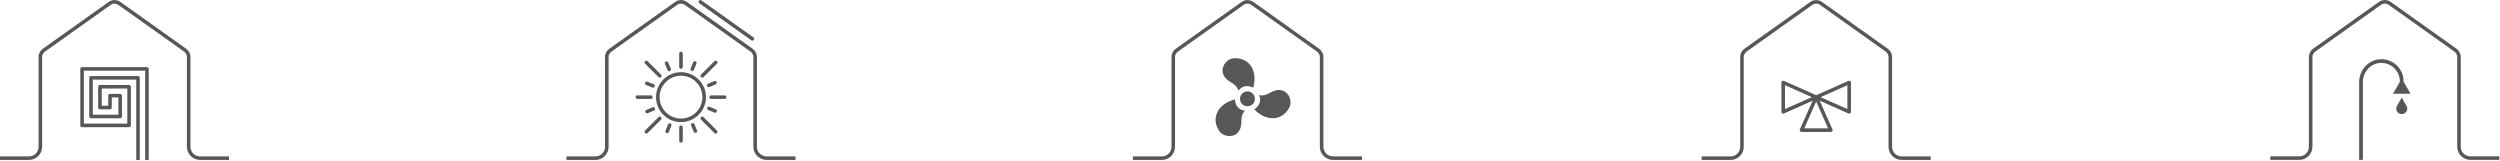 <svg width="1121" height="72" viewBox="0 0 1121 72" fill="none" xmlns="http://www.w3.org/2000/svg">
<path d="M561.961 39.297C564.222 30.901 559.429 25.532 552.981 26.155C549.937 26.45 546.901 30.325 548.77 33.881C550.528 37.196 554.195 36.893 555.322 40.664C556.369 39.242 558.462 37.628 561.969 39.297" fill="#575756"/>
<path d="M553.732 44.563C545.327 46.808 543.074 53.647 546.829 58.912C548.595 61.397 553.484 62.092 555.618 58.696C557.607 55.516 555.514 52.488 558.23 49.628C556.464 49.436 554.02 48.438 553.724 44.555" fill="#575756"/>
<path d="M562.401 49.053C568.545 55.205 575.599 53.751 578.292 47.854C579.554 45.082 577.709 40.496 573.698 40.352C569.951 40.216 568.393 43.548 564.55 42.621C565.277 44.251 565.62 46.856 562.409 49.053" fill="#575756"/>
<path d="M562.712 44.307C562.712 46.16 561.21 47.647 559.357 47.647C557.503 47.647 556.017 46.16 556.017 44.307C556.017 42.453 557.519 40.967 559.357 40.967C561.194 40.967 562.712 42.461 562.712 44.307Z" fill="#575756"/>
<path d="M610.713 71.711H597.714C594.463 71.711 591.818 69.074 591.818 65.815V25.5C591.818 24.038 590.58 23.159 590.564 23.151L561.042 2.162C561.042 2.162 560.291 1.619 559.357 1.619C558.422 1.619 557.695 2.146 557.687 2.154L528.166 23.143C528.102 23.183 526.895 24.038 526.895 25.508V65.807C526.895 69.074 524.251 71.719 520.999 71.719H508V70.121H520.999C523.372 70.121 525.297 68.196 525.297 65.823V25.5C525.297 23.167 527.175 21.88 527.255 21.824L556.752 0.86C556.848 0.788 557.903 0.021 559.365 0.021C560.827 0.021 561.873 0.788 561.993 0.876L591.475 21.84C591.538 21.88 593.416 23.175 593.416 25.508V65.807C593.416 68.196 595.341 70.121 597.714 70.121H610.713V71.719V71.711Z" fill="#575756"/>
<path d="M356.705 71.711H343.706C340.455 71.711 337.81 69.074 337.81 65.815V25.5C337.81 24.038 336.572 23.159 336.556 23.151L307.042 2.162C307.042 2.162 306.291 1.619 305.357 1.619C304.422 1.619 303.695 2.146 303.687 2.154L274.166 23.143C274.102 23.183 272.895 24.038 272.895 25.508V65.807C272.895 69.074 270.251 71.719 266.999 71.719H254V70.121H266.999C269.372 70.121 271.297 68.196 271.297 65.823V25.5C271.297 23.167 273.175 21.88 273.255 21.824L302.752 0.86C302.848 0.788 303.903 0.021 305.357 0.021C306.811 0.021 307.873 0.788 307.985 0.876L337.467 21.84C337.53 21.88 339.408 23.175 339.408 25.508V65.807C339.408 68.196 341.333 70.121 343.706 70.121H356.705V71.719V71.711Z" fill="#575756"/>
<path d="M337.379 18.221C337.219 18.221 337.059 18.173 336.915 18.077L313.578 1.475C313.218 1.219 313.138 0.716 313.394 0.365C313.65 0.005 314.145 -0.083 314.505 0.173L337.842 16.775C338.202 17.031 338.281 17.534 338.026 17.893C337.874 18.109 337.626 18.229 337.371 18.229" fill="#575756"/>
<path d="M305.357 54.757C299.181 54.757 294.163 49.732 294.163 43.556C294.163 37.38 299.189 32.362 305.357 32.362C311.525 32.362 316.558 37.388 316.558 43.556C316.558 49.724 311.533 54.757 305.357 54.757ZM305.357 33.961C300.068 33.961 295.761 38.267 295.761 43.556C295.761 48.845 300.068 53.159 305.357 53.159C310.646 53.159 314.96 48.853 314.96 43.556C314.96 38.259 310.654 33.961 305.357 33.961Z" fill="#575756"/>
<path d="M305.357 30.86C304.917 30.86 304.558 30.501 304.558 30.061V23.974C304.558 23.534 304.917 23.175 305.357 23.175C305.796 23.175 306.156 23.534 306.156 23.974V30.061C306.156 30.501 305.796 30.86 305.357 30.86Z" fill="#575756"/>
<path d="M305.357 63.945C304.917 63.945 304.558 63.586 304.558 63.146V57.066C304.558 56.627 304.917 56.267 305.357 56.267C305.796 56.267 306.156 56.627 306.156 57.066V63.146C306.156 63.586 305.796 63.945 305.357 63.945Z" fill="#575756"/>
<path d="M324.947 44.363H318.867C318.428 44.363 318.068 44.003 318.068 43.564C318.068 43.124 318.428 42.765 318.867 42.765H324.947C325.386 42.765 325.746 43.124 325.746 43.564C325.746 44.003 325.386 44.363 324.947 44.363Z" fill="#575756"/>
<path d="M291.854 44.363H285.774C285.335 44.363 284.975 44.003 284.975 43.564C284.975 43.124 285.335 42.765 285.774 42.765H291.854C292.294 42.765 292.653 43.124 292.653 43.564C292.653 44.003 292.294 44.363 291.854 44.363Z" fill="#575756"/>
<path d="M314.904 34.815C314.696 34.815 314.497 34.735 314.337 34.584C314.025 34.272 314.025 33.769 314.337 33.457L320.353 27.441C320.665 27.129 321.168 27.129 321.48 27.441C321.791 27.753 321.791 28.256 321.48 28.567L315.463 34.584C315.304 34.735 315.104 34.815 314.896 34.815" fill="#575756"/>
<path d="M289.833 59.886C289.625 59.886 289.426 59.806 289.266 59.655C288.954 59.343 288.954 58.84 289.266 58.528L295.282 52.512C295.593 52.2 296.097 52.2 296.408 52.512C296.72 52.824 296.72 53.327 296.408 53.639L290.392 59.655C290.232 59.806 290.033 59.886 289.825 59.886" fill="#575756"/>
<path d="M320.92 59.886C320.713 59.886 320.513 59.806 320.353 59.655L314.337 53.639C314.025 53.327 314.025 52.824 314.337 52.512C314.648 52.2 315.152 52.2 315.463 52.512L321.48 58.528C321.791 58.84 321.791 59.343 321.48 59.655C321.32 59.806 321.12 59.886 320.912 59.886" fill="#575756"/>
<path d="M295.849 34.815C295.641 34.815 295.442 34.735 295.282 34.584L289.266 28.567C288.954 28.256 288.954 27.753 289.266 27.441C289.577 27.129 290.081 27.129 290.392 27.441L296.408 33.457C296.72 33.769 296.72 34.272 296.408 34.584C296.249 34.735 296.049 34.815 295.841 34.815" fill="#575756"/>
<path d="M317.788 39.09C317.477 39.09 317.181 38.906 317.053 38.602C316.878 38.195 317.069 37.724 317.477 37.556L320.273 36.365C320.673 36.198 321.152 36.381 321.32 36.789C321.495 37.196 321.304 37.668 320.896 37.836L318.1 39.026C317.996 39.066 317.892 39.09 317.788 39.09Z" fill="#575756"/>
<path d="M290.129 50.826C289.817 50.826 289.521 50.643 289.394 50.339C289.218 49.931 289.41 49.46 289.817 49.292L292.621 48.102C293.021 47.926 293.5 48.118 293.668 48.525C293.844 48.933 293.652 49.404 293.245 49.572L290.448 50.762C290.344 50.802 290.24 50.826 290.137 50.826" fill="#575756"/>
<path d="M320.697 50.563C320.601 50.563 320.497 50.547 320.393 50.507L317.573 49.364C317.165 49.196 316.965 48.733 317.133 48.326C317.301 47.918 317.764 47.718 318.172 47.886L320.992 49.029C321.4 49.196 321.599 49.66 321.432 50.067C321.304 50.379 321.008 50.571 320.689 50.571" fill="#575756"/>
<path d="M292.837 39.306C292.741 39.306 292.637 39.29 292.533 39.25L289.713 38.107C289.306 37.939 289.106 37.476 289.274 37.069C289.441 36.661 289.905 36.461 290.312 36.629L293.133 37.772C293.54 37.939 293.74 38.403 293.572 38.81C293.444 39.122 293.149 39.314 292.829 39.314" fill="#575756"/>
<path d="M311.82 59.591C311.509 59.591 311.213 59.407 311.085 59.104L309.895 56.307C309.719 55.9 309.911 55.428 310.318 55.261C310.726 55.093 311.197 55.277 311.365 55.684L312.555 58.48C312.731 58.888 312.539 59.359 312.132 59.527C312.028 59.567 311.924 59.591 311.82 59.591Z" fill="#575756"/>
<path d="M300.084 31.931C299.772 31.931 299.476 31.747 299.349 31.444L298.158 28.64C297.982 28.232 298.174 27.761 298.582 27.593C298.989 27.417 299.46 27.609 299.628 28.016L300.819 30.813C300.994 31.22 300.803 31.692 300.395 31.859C300.291 31.899 300.187 31.923 300.084 31.923" fill="#575756"/>
<path d="M299.165 59.703C299.069 59.703 298.965 59.687 298.869 59.647C298.462 59.479 298.262 59.016 298.43 58.608L299.572 55.788C299.74 55.38 300.203 55.181 300.611 55.349C301.018 55.516 301.218 55.98 301.05 56.387L299.908 59.208C299.78 59.519 299.484 59.711 299.165 59.711" fill="#575756"/>
<path d="M310.414 31.843C310.318 31.843 310.214 31.827 310.11 31.787C309.703 31.619 309.503 31.156 309.671 30.749L310.813 27.928C310.981 27.521 311.445 27.321 311.852 27.489C312.26 27.657 312.459 28.12 312.292 28.528L311.149 31.348C311.021 31.66 310.726 31.851 310.406 31.851" fill="#575756"/>
<path d="M865.713 71.711H852.714C849.455 71.711 846.818 69.074 846.818 65.815V25.5C846.818 24.038 845.612 23.183 845.564 23.143L816.042 2.162C816.042 2.162 815.291 1.619 814.357 1.619C813.422 1.619 812.695 2.146 812.687 2.154L783.166 23.143C783.102 23.183 781.895 24.038 781.895 25.508V65.807C781.895 69.074 779.251 71.719 775.999 71.719H763V70.121H775.999C778.372 70.121 780.297 68.196 780.297 65.823V25.5C780.297 23.167 782.175 21.88 782.255 21.824L811.752 0.86C811.848 0.788 812.903 0.021 814.357 0.021C815.811 0.021 816.873 0.788 816.985 0.876L846.467 21.84C846.53 21.88 848.408 23.175 848.408 25.508V65.807C848.408 68.196 850.333 70.121 852.706 70.121H865.705V71.719L865.713 71.711Z" fill="#575756"/>
<path d="M829.585 36.309C829.361 36.166 829.073 36.142 828.826 36.254L814.365 42.693L799.904 36.254C799.656 36.142 799.368 36.166 799.145 36.309C798.913 36.453 798.777 36.709 798.777 36.981V50.155C798.777 50.427 798.913 50.675 799.145 50.827C799.272 50.914 799.424 50.954 799.576 50.954C799.688 50.954 799.8 50.93 799.904 50.882L812.791 45.146L807.054 58.033C806.942 58.281 806.966 58.568 807.11 58.792C807.254 59.016 807.51 59.16 807.781 59.16H820.956C821.228 59.16 821.483 59.024 821.627 58.792C821.771 58.568 821.795 58.281 821.691 58.033L815.955 45.146L828.842 50.882C828.946 50.93 829.057 50.954 829.169 50.954C829.321 50.954 829.473 50.914 829.601 50.827C829.824 50.683 829.968 50.427 829.968 50.155V36.981C829.968 36.709 829.832 36.461 829.601 36.309M800.383 48.917V38.203L812.407 43.556L800.383 48.909V48.917ZM809.02 57.554L814.373 45.529L819.726 57.554H809.012H809.02ZM828.362 48.917L816.338 43.564L828.362 38.211V48.925V48.917Z" fill="#575756"/>
<path d="M1120.71 71.69H1107.71C1104.45 71.69 1101.81 69.053 1101.81 65.794V25.479C1101.81 24.017 1100.6 23.162 1100.56 23.122L1071.04 2.141C1071.04 2.141 1070.29 1.598 1069.36 1.598C1068.42 1.598 1067.69 2.125 1067.69 2.133L1038.17 23.122C1038.1 23.162 1036.9 24.017 1036.9 25.487V65.786C1036.9 69.053 1034.25 71.698 1031 71.698H1018V70.1H1031C1033.37 70.1 1035.3 68.175 1035.3 65.802V25.479C1035.3 23.146 1037.17 21.859 1037.25 21.803L1066.74 0.839C1066.84 0.767 1067.89 0 1069.35 0C1070.8 0 1071.87 0.767 1071.98 0.855L1101.46 21.819C1101.52 21.859 1103.4 23.154 1103.4 25.487V65.786C1103.4 68.175 1105.33 70.1 1107.7 70.1H1120.7V71.698L1120.71 71.69Z" fill="#575756"/>
<path d="M1076.98 43.823C1076.98 43.823 1076.92 43.791 1076.91 43.823L1074.76 47.53C1074.57 47.889 1074.47 48.289 1074.47 48.68C1074.47 50.038 1075.58 51.149 1076.94 51.149C1078.3 51.149 1079.4 50.038 1079.4 48.68C1079.4 48.385 1079.34 48.097 1079.25 47.825L1076.98 43.823Z" fill="#575756"/>
<path d="M1073.05 41.961C1073.05 41.961 1073.05 42.025 1073.09 42.025H1080.8C1080.8 42.025 1080.85 41.993 1080.84 41.961L1078.91 38.621L1077.69 36.504H1077.78C1077.78 30.704 1072.8 26.046 1066.89 26.581C1061.7 27.052 1057.84 31.63 1057.84 36.832V71.642C1057.84 71.642 1057.86 71.682 1057.88 71.682H1059.47C1059.47 71.682 1059.51 71.666 1059.51 71.642V36.792C1059.51 32.453 1062.72 28.634 1067.04 28.243C1071.96 27.803 1076.1 31.678 1076.1 36.512H1076.19L1074.97 38.629L1073.04 41.969L1073.05 41.961Z" fill="#575756"/>
<path d="M102.697 71.711H89.698C86.447 71.711 83.802 69.074 83.802 65.815V25.5C83.802 24.038 82.596 23.183 82.548 23.143L53.034 2.162C53.034 2.162 52.283 1.619 51.349 1.619C50.414 1.619 49.687 2.146 49.679 2.154L20.166 23.143C20.102 23.183 18.895 24.038 18.895 25.508V65.807C18.895 69.074 16.251 71.719 12.999 71.719H0V70.121H12.999C15.372 70.121 17.297 68.196 17.297 65.823V25.5C17.297 23.167 19.175 21.88 19.255 21.824L48.744 0.86C48.832 0.788 49.887 0.021 51.349 0.021C52.811 0.021 53.857 0.788 53.977 0.876L83.459 21.84C83.522 21.88 85.4 23.175 85.4 25.508V65.807C85.4 68.196 87.326 70.121 89.698 70.121H102.697V71.719V71.711Z" fill="#575756"/>
<path d="M66.689 71.711H65.091V31.691H37.607V55.428H57.085V39.697H45.612V47.423H48.528V42.901C48.528 42.461 48.888 42.102 49.327 42.102H53.881C54.321 42.102 54.68 42.461 54.68 42.901V52.224C54.68 52.664 54.321 53.023 53.881 53.023H40.81C40.371 53.023 40.011 52.664 40.011 52.224V34.895C40.011 34.456 40.371 34.096 40.81 34.096H61.887C62.326 34.096 62.686 34.456 62.686 34.895V71.711H61.088V35.694H41.609V51.425H53.082V43.7H50.126V48.222C50.126 48.661 49.767 49.021 49.327 49.021H44.813C44.374 49.021 44.014 48.661 44.014 48.222V38.898C44.014 38.459 44.374 38.099 44.813 38.099H57.884C58.324 38.099 58.683 38.459 58.683 38.898V56.227C58.683 56.667 58.324 57.026 57.884 57.026H36.808C36.368 57.026 36.009 56.667 36.009 56.227V30.892C36.009 30.453 36.368 30.093 36.808 30.093H65.89C66.329 30.093 66.689 30.453 66.689 30.892V71.711Z" fill="#575756"/>
</svg>
